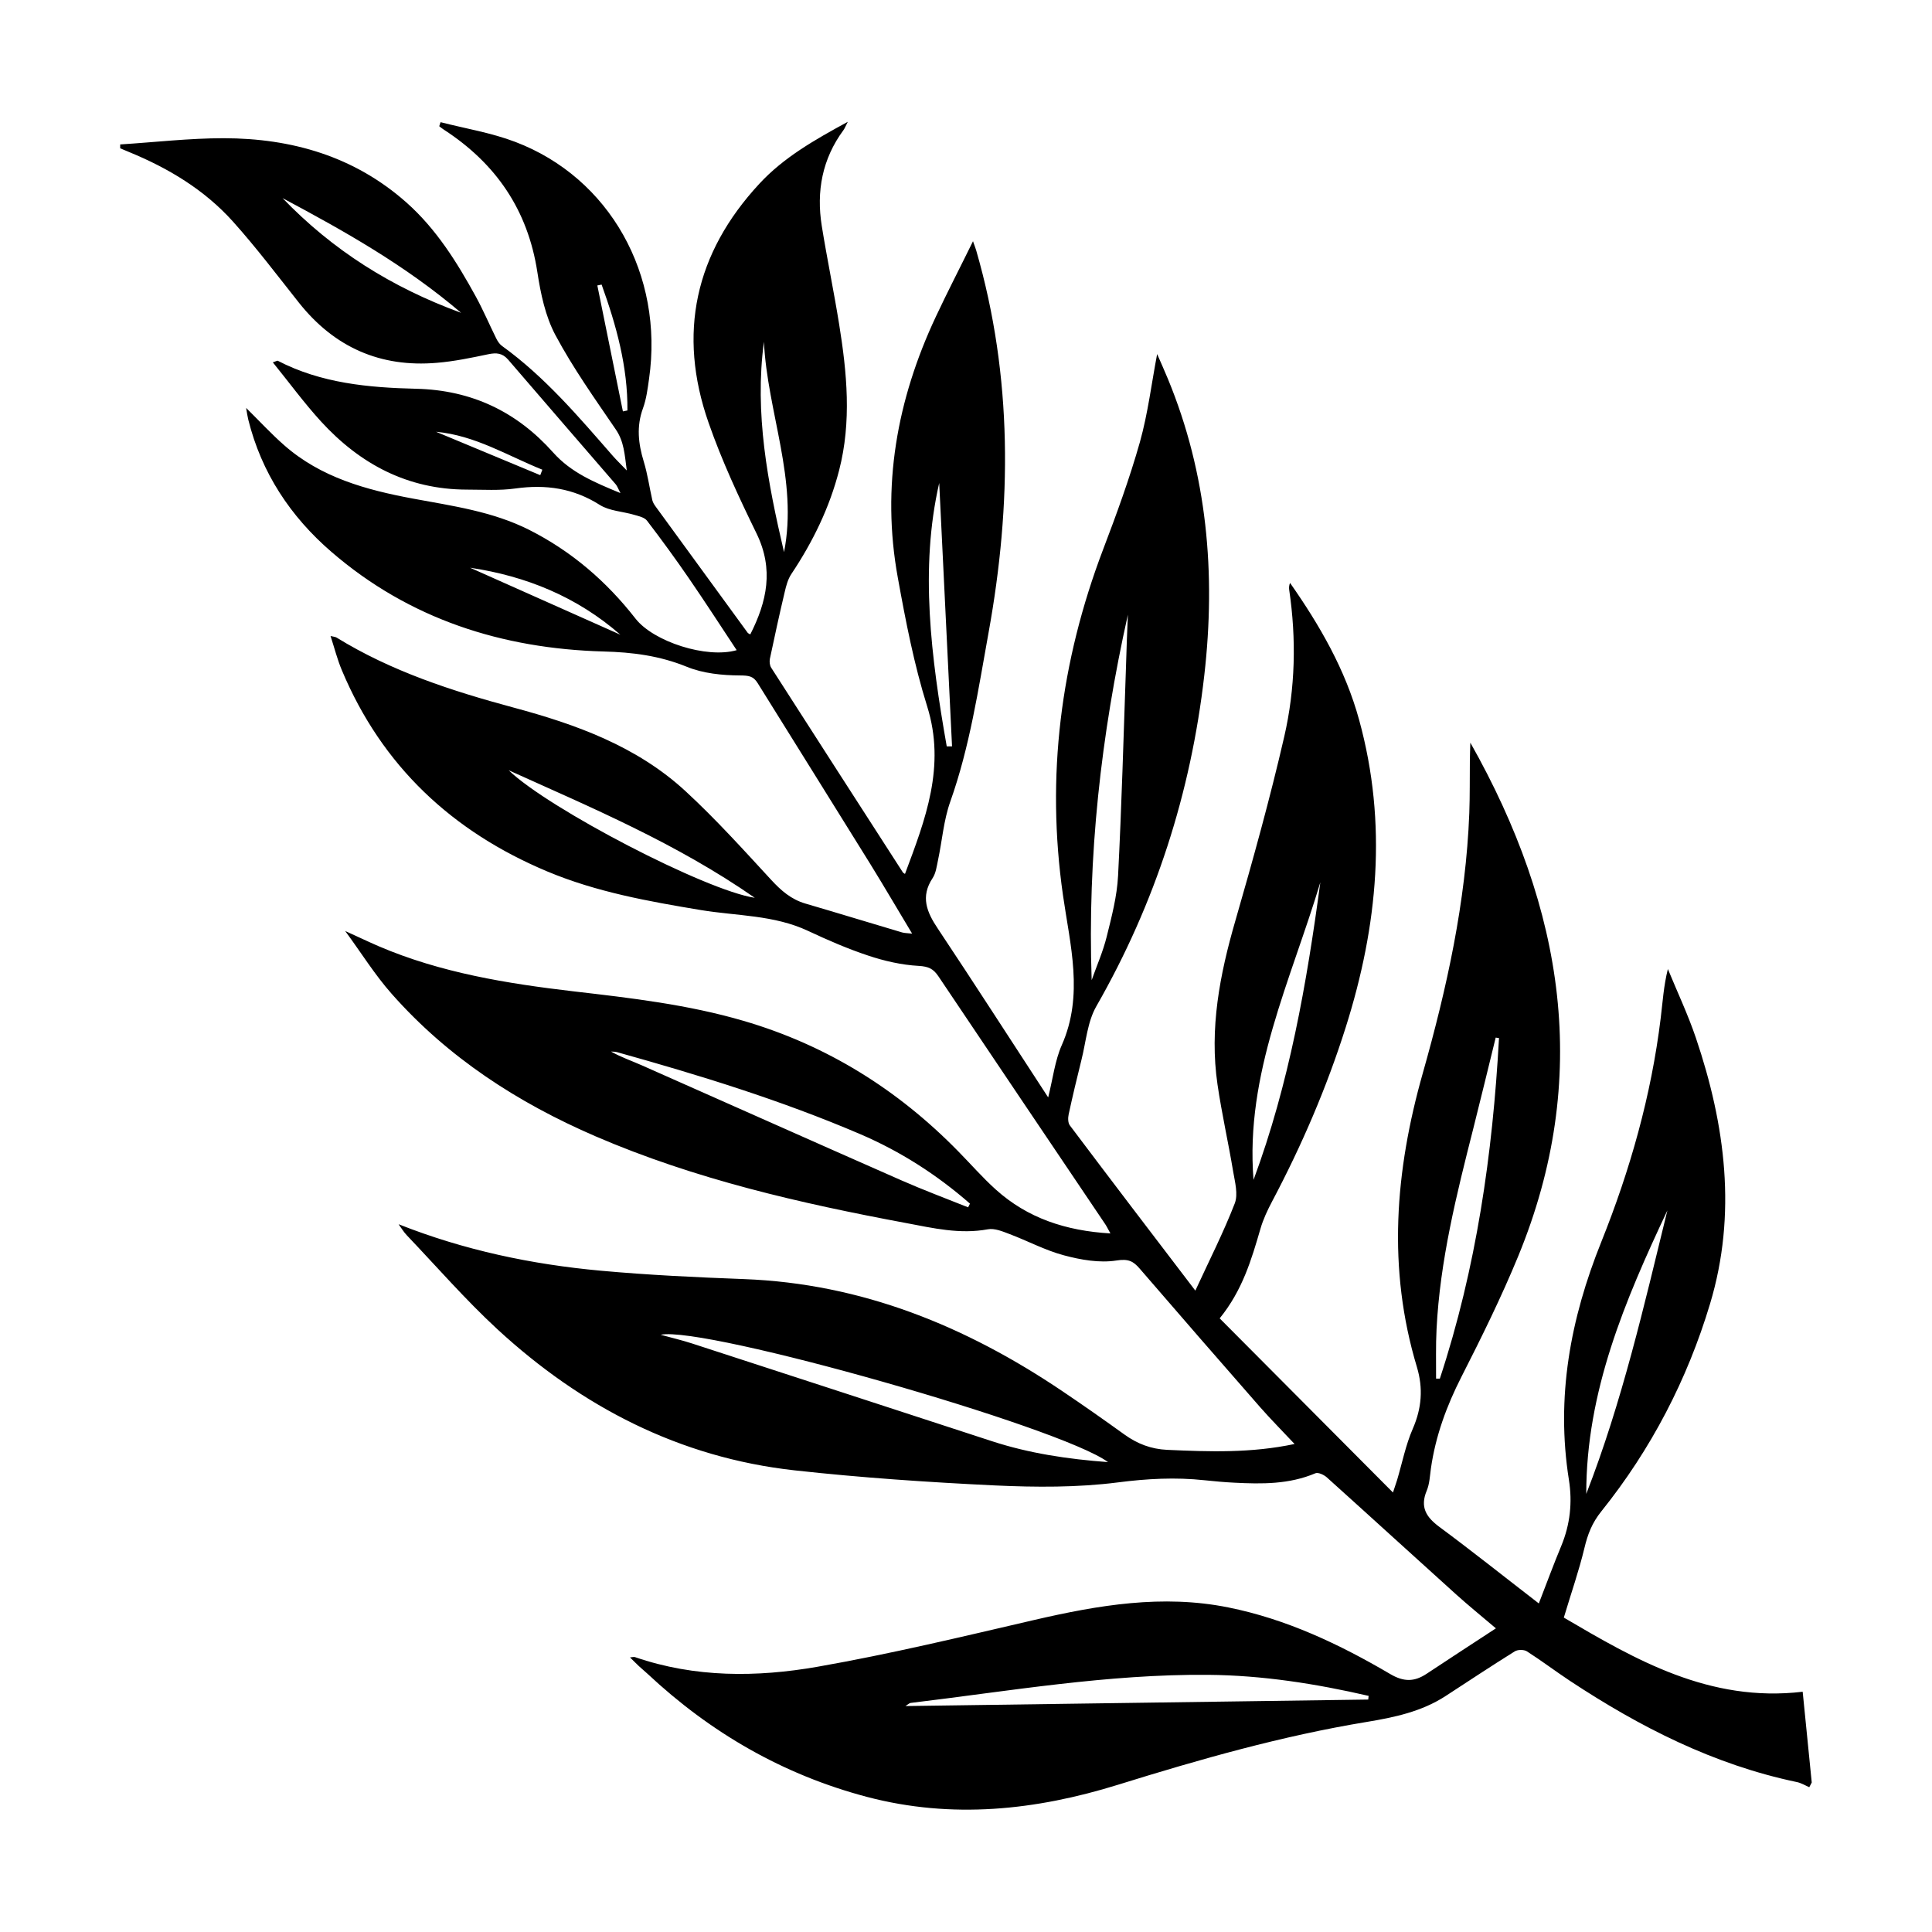 <svg viewBox="0 0 2048 2048" version="1.1" xmlns="http://www.w3.org/2000/svg" data-sanitized-data-name="Layer 1" data-name="Layer 1" id="Layer_1">
  <defs>
    <style>
      .cls-1 {
        fill: #000;
        stroke-width: 0px;
      }
    </style>
  </defs>
  <path d="M422.7,1297.8c69.4,27.5,140.9,42.5,214.1,49.2,50.5,4.6,101.2,7,151.9,8.9,124.8,4.7,235.2,49.9,337.3,118.7,22.3,15,44.2,30.4,66,46.1,13.6,9.8,28.2,15.4,45.2,16.2,44.5,2,88.9,3.6,135.1-6.2-12.8-13.7-25-25.9-36.4-38.9-42.7-48.8-85.3-97.7-127.6-146.8-7-8.2-12.2-10.8-24.9-8.8-17.9,2.8-37.7-.7-55.6-5.5-19.9-5.3-38.4-15.3-57.8-22.6-7.3-2.8-15.7-6.3-22.8-5-29.6,5.5-58-1.2-86.6-6.6-112.5-21-223.7-46.4-329.4-92-82.4-35.6-156.3-83.4-216-151-17.9-20.2-32.3-43.5-49.3-66.6,12.6,5.7,23.9,11.1,35.4,16.1,66.1,28.3,136.2,39.6,206.9,47.9,60.5,7,121,14,179.8,31.2,88.4,25.8,163.7,72.9,227.8,138.4,13.3,13.5,25.8,27.9,39.8,40.5,33.7,30.3,74.1,43.7,121.5,46.5-2.9-5.2-4.1-7.8-5.7-10.1-58.9-87.5-117.9-174.8-176.6-262.4-5.4-8.1-10.6-10.5-20.8-11.1-18.2-1-36.6-5.2-53.9-11-21.7-7.2-42.8-16.4-63.5-26.1-36.2-17-75.6-15.8-113.7-22.1-55.4-9.2-110.7-19.1-162.7-40.9-100.7-42.2-175.3-111.7-217.9-213.5-4.7-11.2-7.7-23.1-11.9-36.1,3.1.8,4.9.8,6.3,1.6,58.1,35.8,122.2,56.6,187.5,74.2,66.6,17.9,130.9,41.1,182.5,88.7,32,29.5,61.3,62,90.8,94,10.5,11.4,21.2,20.7,36.2,25.1,34.2,10,68.4,20.5,102.5,30.6,2.8.8,5.9.7,10.7,1.3-15.3-25.4-29.4-49.6-44.1-73.4-39.7-64.1-79.8-128-119.6-192.1-4.7-7.6-9.5-8.1-18.7-8.2-19-.1-39.2-2.1-56.5-9.2-28.8-11.7-57.3-15.4-88.3-16.2-107.4-3-205.9-34.3-288.5-105.7-43.3-37.4-74-83.7-88-140-.9-3.6-1.4-7.3-2.3-12.5,14.4,14.2,26.7,27.6,40.4,39.6,38.9,34.2,86.9,47.3,136.3,56.5,42,7.8,84.5,13.6,123.4,33.2,44.9,22.7,81.9,54.6,112.7,94.1,19.1,24.4,75.3,42.6,107.2,33.4-17-25.7-33.4-51.1-50.6-76.1-14.2-20.7-29.1-41.1-44.4-61.1-2.7-3.6-8.9-4.9-13.8-6.3-12.1-3.6-26-4-36.2-10.4-28-17.8-57.3-22-89.5-17.5-16.9,2.4-34.3,1.2-51.5,1.2-62.7-.1-113.2-27-154.6-72.2-17.9-19.6-33.7-41.2-51.1-62.7,3.7-1.2,4.7-1.9,5.2-1.7,46,23.9,96.4,28.5,146.7,29.7,59,1.4,106.8,24.4,145.3,67.6,19,21.3,43.7,31.6,71.3,43-2.4-4.5-3.3-7.3-5-9.3-38-44.1-76.2-88-114-132.1-6.1-7.1-12.5-7.6-21.1-5.8-18.1,3.8-36.3,7.6-54.6,9.1-59.9,5.1-108.6-16.5-146.1-63.7-23-29-45.4-58.7-70.1-86.2-30.2-33.6-68.4-56.5-110.1-73.6-3.1-1.3-6.2-2.6-9.3-3.9,0-1.4,0-2.7,0-4.1,36.6-2.3,73.1-6.6,109.7-6.6,72.2.1,138.6,19.2,193.9,68.3,31.5,28,53.4,63.2,73.4,99.6,7.8,14.3,14.2,29.3,21.4,43.9,1.5,3.1,3.5,6.3,6.2,8.3,45.5,32.8,81.4,75.2,117.9,117,3.8,4.3,7.9,8.2,14.5,15.1-2.3-17.2-2.9-30.6-11.6-43.4-22.3-32.7-45.4-65.2-64-100-10.7-20-15.7-44-19.2-66.9-10.1-65.8-43.9-115.1-99-150.9-1.7-1.1-3.4-2.4-5-3.7.5-1.5.9-2.9,1.4-4.3,26.5,6.8,53.8,11.2,79.2,20.9,100.2,38.1,157.6,141,141.8,251.2-1.5,10.5-2.8,21.2-6.4,31.1-7.1,19.3-5,37.6.8,56.6,4.1,13.4,6,27.4,9.1,41,.6,2.4,2.1,4.8,3.6,6.8,32.5,44.6,65,89.2,97.5,133.7.5.6,1.4.9,2.7,1.7,17.7-34.8,25.1-69.1,6.7-106.9-18.7-38.3-36.9-77.3-50.9-117.5-33.1-94.6-14.4-179.7,53.8-253.3,25.7-27.8,58.3-46.4,93.8-65.7-2.4,4.5-3.2,6.9-4.6,8.8-22.5,30.5-28.9,64.9-23,101.6,5.6,34.8,12.8,69.3,18.4,104.1,8.3,51.6,13.3,103.3,0,154.9-10.2,39.7-27.9,75.9-50.6,109.9-3.7,5.5-5.6,12.6-7.1,19.2-5.6,23.5-10.7,47.1-15.7,70.7-.6,3-.2,7,1.4,9.5,46.4,72.4,93,144.7,139.6,217,.4.6,1.3.9,2.2,1.6,21.5-57.5,43.5-113.8,23.5-177.7-13.9-44.4-22.8-90.5-31.1-136.4-17.6-96.5-1-188.7,40.4-276.8,12.1-25.8,25.2-51.1,39.3-79.8,2,5.7,2.9,7.9,3.5,10.1,38.7,133.8,37.6,269,13,404.8-10.9,60.3-19.9,121-40.6,179.2-7,19.7-8.6,41.4-13,62.1-1.4,6.5-2.2,13.6-5.7,18.9-13.1,19.8-6.2,36.1,5.6,53.7,38.9,58.4,76.8,117.4,116.9,178.8,5.1-20.5,7.2-39.1,14.4-55.4,23.5-53.1,8.8-106.2,1.3-158.8-18.1-126.2-2.6-247.9,42.5-366.6,14.3-37.5,28.1-75.3,39-113.8,8.6-30.7,12.4-62.7,18.3-93.4,3.3,7.5,7.5,16.9,11.4,26.3,41.8,101.1,50.9,206.4,38.6,314.1-14.2,124.6-51.9,241.7-114.4,350.9-9.5,16.5-11,37.7-15.8,56.8-4.8,19.2-9.4,38.5-13.6,57.9-.8,3.7-.8,9,1.3,11.7,43.7,58.1,87.8,115.9,133,175.1,15.1-32.7,30-62,41.8-92.5,3.7-9.6.2-22.6-1.7-33.7-5.1-30.8-12.1-61.4-16.6-92.3-8.7-59.3,2.4-116.6,18.9-173.5,18.7-64.8,36.8-129.8,51.9-195.5,11.7-50.9,12.9-103.2,5.2-155.3-.3-2.3-.2-4.8.9-7.4,31.5,45,58.6,91.8,73.2,145.1,30.3,110.1,19.8,218.5-14.1,325.7-20.2,64-46.7,125.5-78.1,184.8-4.9,9.3-9.5,19-12.4,29.1-9.5,32.6-19,65.1-43.2,94.9,60.9,61.2,121.3,121.9,183.7,184.6,2.3-7,3.4-10.1,4.4-13.3,5.4-18.2,9.1-37.1,16.6-54.3,9.5-21.8,11.1-42.9,4.4-65.3-31.5-104.5-23.2-207.9,6.2-311.6,25.5-90.1,45.7-181.5,49.3-275.7.7-18.5.4-37,.6-55.5,0-5.1.3-10.2.5-19.2,99.7,176.5,128.3,355.8,50.8,544.3-17.9,43.5-38.8,85.9-60.2,127.9-15.8,31-27.5,62.9-32.4,97.3-1.1,7.9-1.4,16.2-4.4,23.4-7.3,17.4-.7,28,13.3,38.4,34.6,25.6,68.3,52.5,105.5,81.2,8.6-22.2,15.8-41.8,23.8-61,9.4-22.7,11.9-46.1,8.1-70-13.9-87.6,1.5-170.6,34.3-252.2,30.6-76.3,53-155.3,63-237.3,2.1-17,3.1-34.1,7.6-52,10,24.3,21.3,48.2,29.7,73,31.3,92.5,43.6,186.8,15,281.9-24.1,80.3-62.5,154.2-115.1,219.8-10,12.4-14.6,24.5-18.1,39.2-5.7,23.8-13.8,46.9-21.8,73.6,75.5,44.3,154.1,90.3,253.2,78.6,3.2,32.5,6.4,64.4,9.6,96.2-.9,1.7-1.7,3.3-2.6,5-4.4-1.9-8.7-4.6-13.4-5.5-87.8-18.4-166-58.2-240.1-107.1-15.4-10.2-30.2-21.4-45.8-31.4-3.1-2-9.7-2-12.9,0-24.7,15.4-49,31.5-73.4,47.4-25.4,16.5-54.4,22.6-83.5,27.4-89.8,14.8-176.9,39.6-263.7,66.6-87.3,27.1-175.8,36.6-266,12.9-89-23.5-165.9-68-232.8-130.6-2.9-2.7-6-5.2-8.9-7.9-2.9-2.7-5.6-5.5-9.6-9.4,2.7-.2,4.2-.7,5.3-.3,63.6,21.9,129.1,21.5,193.6,10.2,77.1-13.5,153.4-31.9,229.7-49.6,67.9-15.7,135.8-27.3,205.5-13.3,61.8,12.4,117.9,39,171.7,70.6,14.4,8.5,25.6,8.4,38.6-.2,23.8-15.8,47.7-31.3,73.5-48.2-15.7-13.3-29.2-24.3-42.1-35.9-45.8-41.3-91.3-82.9-137.2-124.2-3-2.7-9.1-5.5-12-4.3-27.8,11.8-56.7,11.5-85.9,10-10.6-.5-21.1-1.5-31.7-2.6-30.7-3.3-60.8-1.7-91.8,2.3-43,5.5-87.1,5.2-130.5,3.2-70.9-3.4-141.8-8.2-212.4-16-121.7-13.5-225.6-67.3-314.8-149.5-33.9-31.3-64.4-66.4-96.3-99.9-3.2-3.4-5.6-7.5-8.4-11.3ZM1450.4,1801.5c.1-1.3.3-2.6.4-3.8-56-12.9-112.4-21.8-170.1-22.3-106.2-.9-210.6,17.2-315.5,29.8-1.3.2-2.4,1.4-5.4,3.3,165.1-2.3,327.9-4.6,490.7-6.9ZM1174.4,1549.8c-50.1-37.1-427.4-144.6-474.1-134.9,12,3.3,22.7,5.8,33.2,9.2,106,34.5,212,69,317.9,103.6,39.5,12.9,80.2,19,123.1,22.2ZM1157.2,1039c5.4-15.3,12-30.2,15.9-45.9,5.3-21.3,11-43,12.1-64.8,3.8-73.9,5.8-147.9,8.4-221.8.3-9.2.6-18.5.9-27.7.3-9.1.7-18.2,1.1-27.2-28.5,127.6-42.9,256.4-38.4,387.4ZM1589,1100.4c-1.2-.2-2.3-.4-3.5-.5-7.9,32.1-15.6,64.2-23.7,96.2-17.8,70.1-35.4,140.3-39,213-.9,17.4-.4,34.9-.5,52.3h4c38.6-117.2,56-238.1,62.7-360.9ZM1026.2,1279.9c.7-1.3,1.4-2.7,2-4-35-30.6-73.7-55.4-116.4-73.7-83.6-35.8-170.3-62.5-257.8-86.9-2-.6-4.2-.4-6.3-.6,10.9,6.1,22.1,9.9,32.9,14.7,91.7,40.6,183.3,81.5,275.1,121.9,23.2,10.2,47,19.1,70.5,28.5ZM1399.6,935.3c-31,103.5-79.9,203-70.8,315.4,37.8-101.9,56.4-208.2,70.8-315.4ZM1681.5,1583.6c38-97.5,61.2-199.2,86-300.5-45,95.5-86.1,192-86,300.5ZM800.1,951.7c-83.1-57.8-172.6-95.3-260.9-135.2,42.2,40.8,209.1,127.5,260.9,135.2ZM1003.6,791.2c1.9,0,3.7,0,5.6,0-4.6-94.6-9.2-189.2-13.6-279.2-20.8,90.6-8.6,185,8,279.3ZM299.5,210c52.7,54.8,115.1,94.5,189.3,121.6-59.1-50.4-123.7-86.6-189.3-121.6ZM831.1,585.3c15.1-76.4-17.7-148.3-21.3-223-10.2,75.9,4.1,149.5,21.3,223ZM657.6,672.8c-46-40.2-99.9-62.1-159.3-71,53.1,23.7,106.2,47.3,159.3,71ZM637.6,301.7c-1.5.3-3,.6-4.4.9,9,44.5,18,89,27.1,133.5,1.6-.3,3.2-.6,4.8-1,.4-46.4-11.8-90.3-27.4-133.5ZM572.7,503.7c.7-1.9,1.5-3.9,2.2-5.8-37-14.9-71.3-36.4-112.7-40.2,36.8,15.3,73.6,30.7,110.5,46Z" class="cls-1"></path>
</svg>